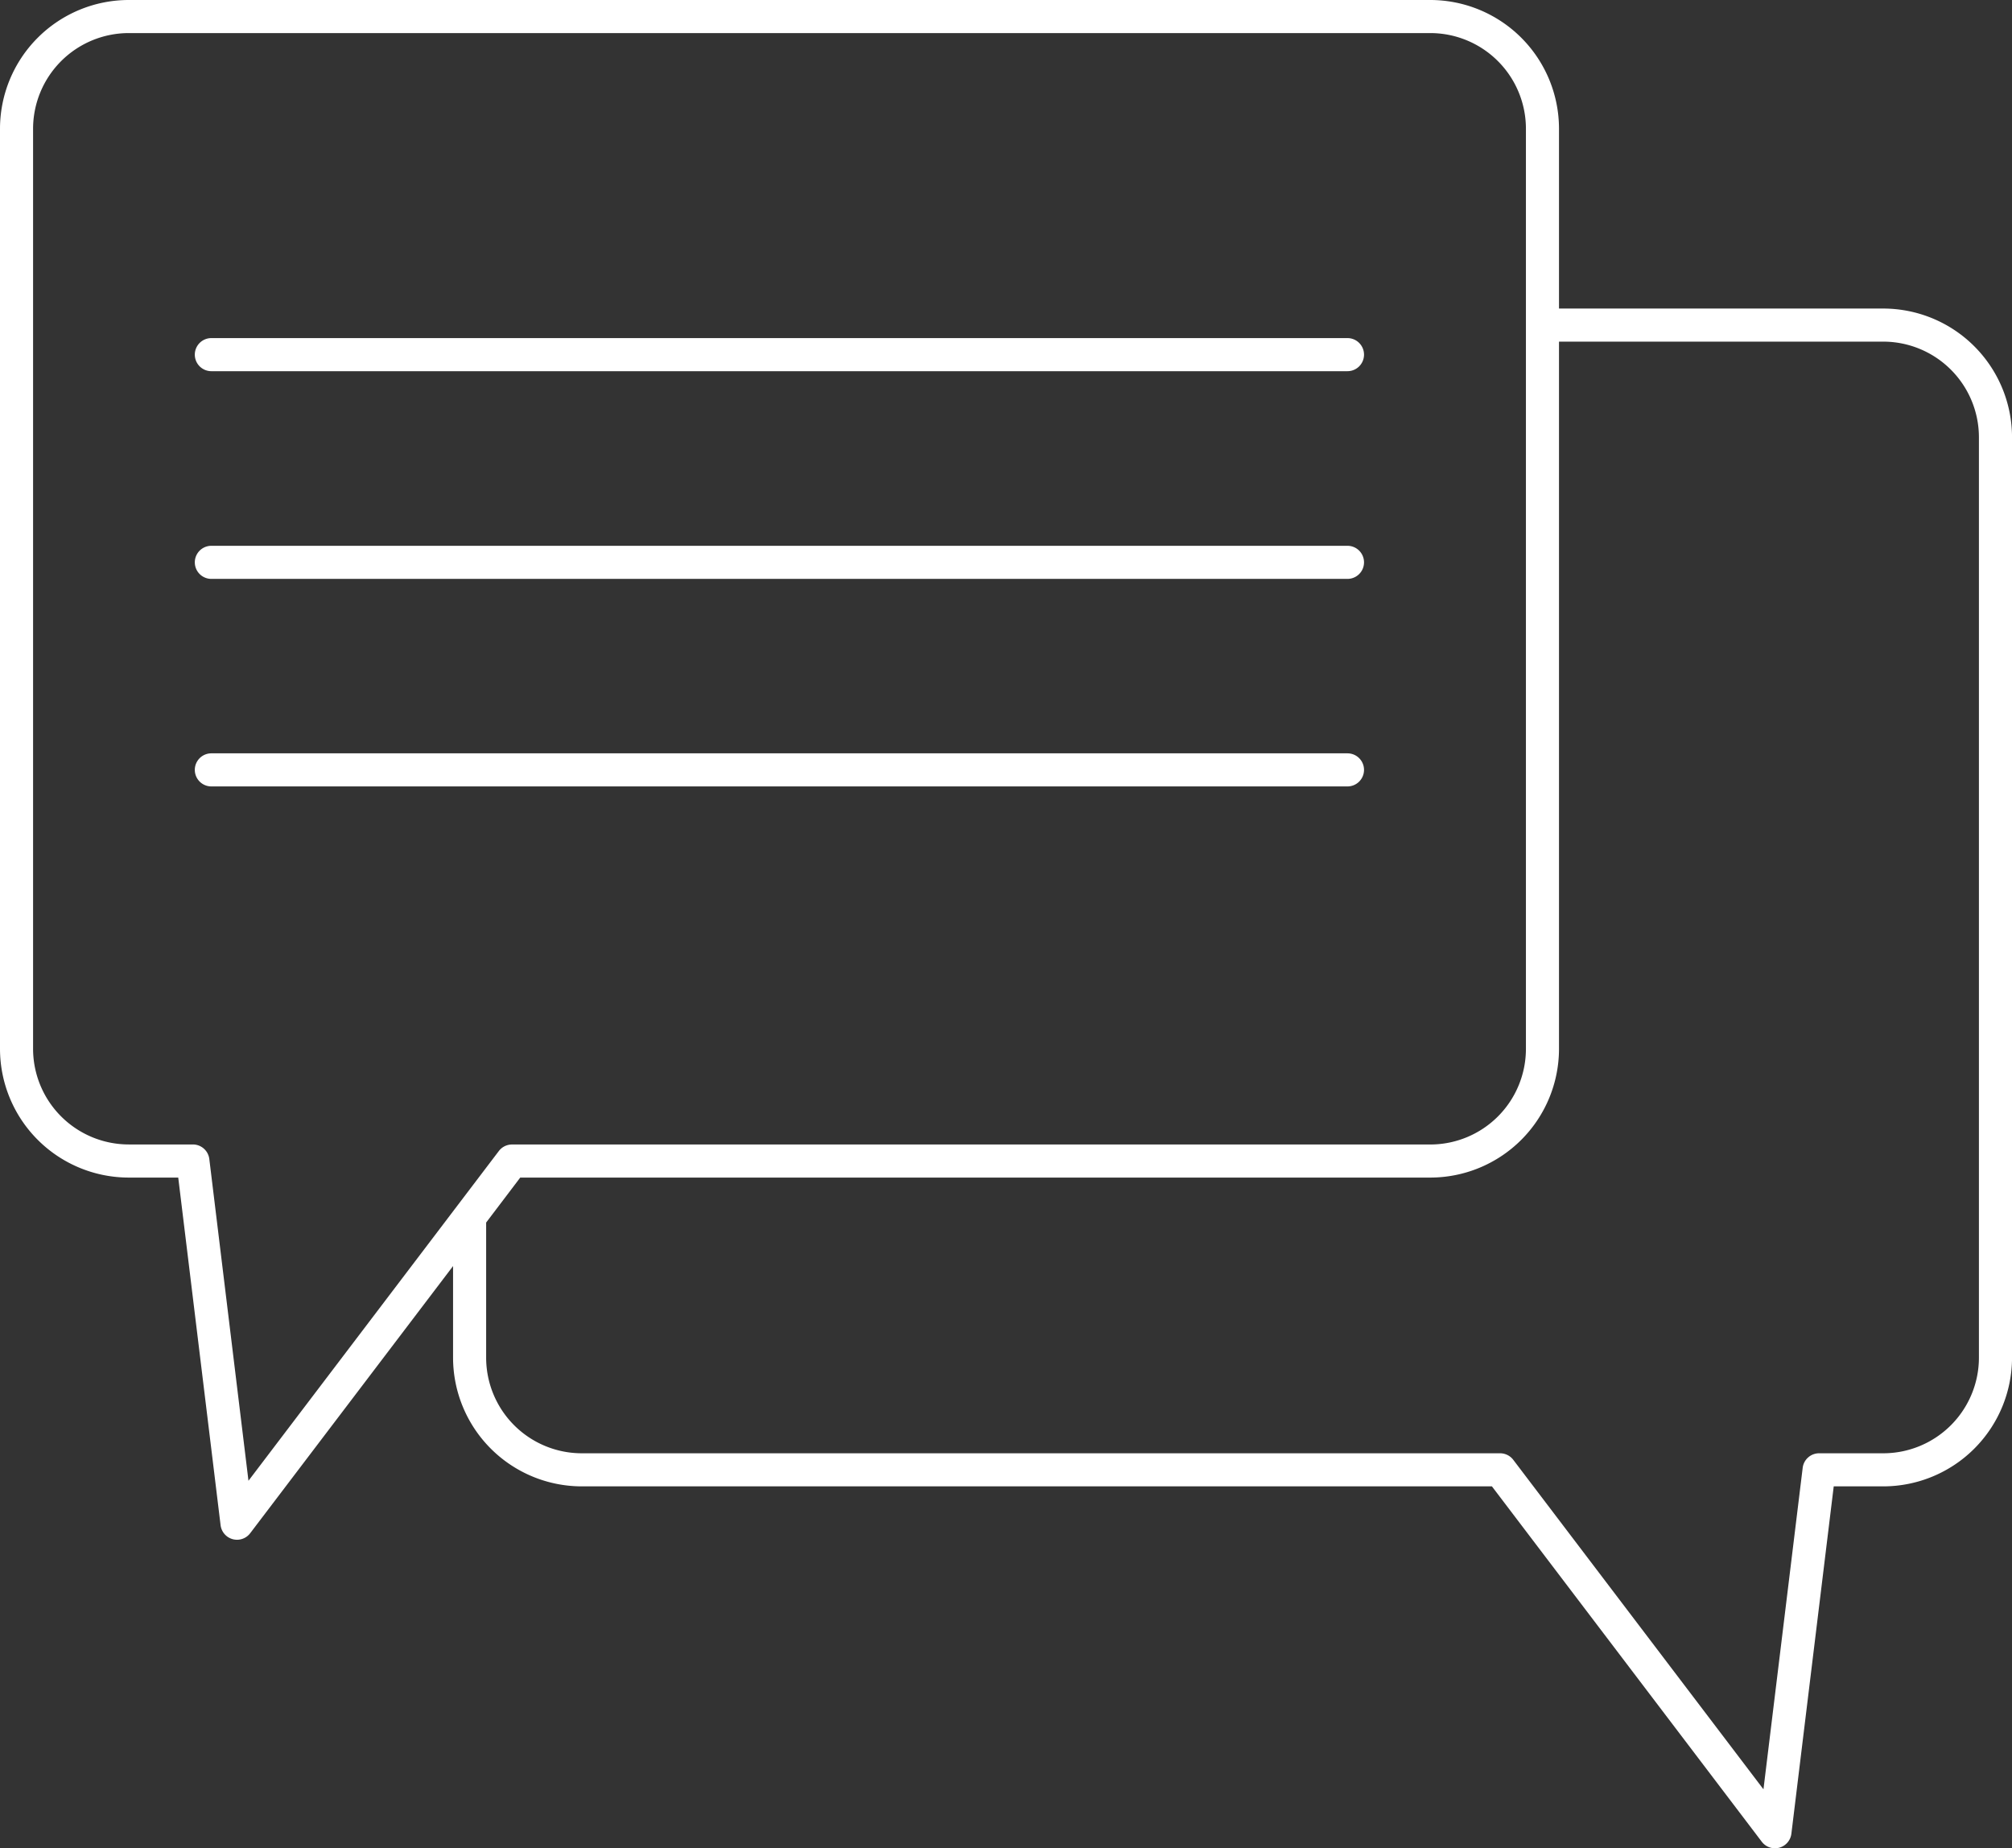 <?xml version="1.0" encoding="UTF-8"?> <svg xmlns="http://www.w3.org/2000/svg" width="59.241" height="54.415" viewBox="0 0 59.241 54.415"><rect x="0" y="0" width="59.241" height="54.415" fill="#333333" stroke="none"/> <defs> <style>.a217ccb8-19c2-4104-9ff6-739a5dcd9c67{fill:#fff;}</style> </defs> <title>call-0</title> <g id="f4d4c266-428f-4224-a8c8-fd4a2171b9ec" data-name="Layer 2"> <g id="a98a5b78-6afb-4420-9f95-7d02e4c2a2a7" data-name="Layer 1"> <path class="a217ccb8-19c2-4104-9ff6-739a5dcd9c67" d="M55.452,9.084H45.903V3.789A3.793,3.793,0,0,0,42.115,0H3.792A3.794,3.794,0,0,0,0,3.789V30.881A3.794,3.794,0,0,0,3.792,34.669H5.248L6.495,44.903a.489.489,0,0,0,.356.412A.507.507,0,0,0,6.978,45.332a.487.487,0,0,0,.388-.192l5.974-7.866v2.698a3.793,3.793,0,0,0,3.788,3.788h26.8l7.946,10.463a.487.487,0,0,0,.388.192.507.507,0,0,0,.127-.017.488.488,0,0,0,.356-.411L53.992,43.76h1.46a3.793,3.793,0,0,0,3.79-3.788v-27.098A3.794,3.794,0,0,0,55.452,9.084ZM7.316,43.595,6.163,34.123a.488.488,0,0,0-.483-.429H3.792a2.819,2.819,0,0,1-2.818-2.814V3.789A2.819,2.819,0,0,1,3.792.974H42.115a2.817,2.817,0,0,1,2.814,2.815V30.881a2.817,2.817,0,0,1-2.814,2.814H15.076a.488.488,0,0,0-.388.192ZM58.267,39.972a2.818,2.818,0,0,1-2.815,2.814H53.561a.487.487,0,0,0-.483.428l-1.155,9.465-7.367-9.701a.488.488,0,0,0-.388-.192H17.128a2.817,2.817,0,0,1-2.814-2.814V35.993L15.318,34.669H42.115a3.793,3.793,0,0,0,3.788-3.788V10.058h9.548A2.819,2.819,0,0,1,58.267,12.874Z"></path> <path class="a217ccb8-19c2-4104-9ff6-739a5dcd9c67" d="M6.223,10.928H39.675a.487.487,0,1,0,0-.974H6.223a.487.487,0,1,0,0,.974Z"></path> <path class="a217ccb8-19c2-4104-9ff6-739a5dcd9c67" d="M6.223,17.043H39.675a.487.487,0,0,0,0-.974H6.223a.487.487,0,1,0,0,.974Z"></path> <path class="a217ccb8-19c2-4104-9ff6-739a5dcd9c67" d="M40.162,22.666a.487.487,0,0,0-.487-.487H6.223a.487.487,0,1,0,0,.974H39.675A.487.487,0,0,0,40.162,22.666Z"></path> </g> </g> </svg> 